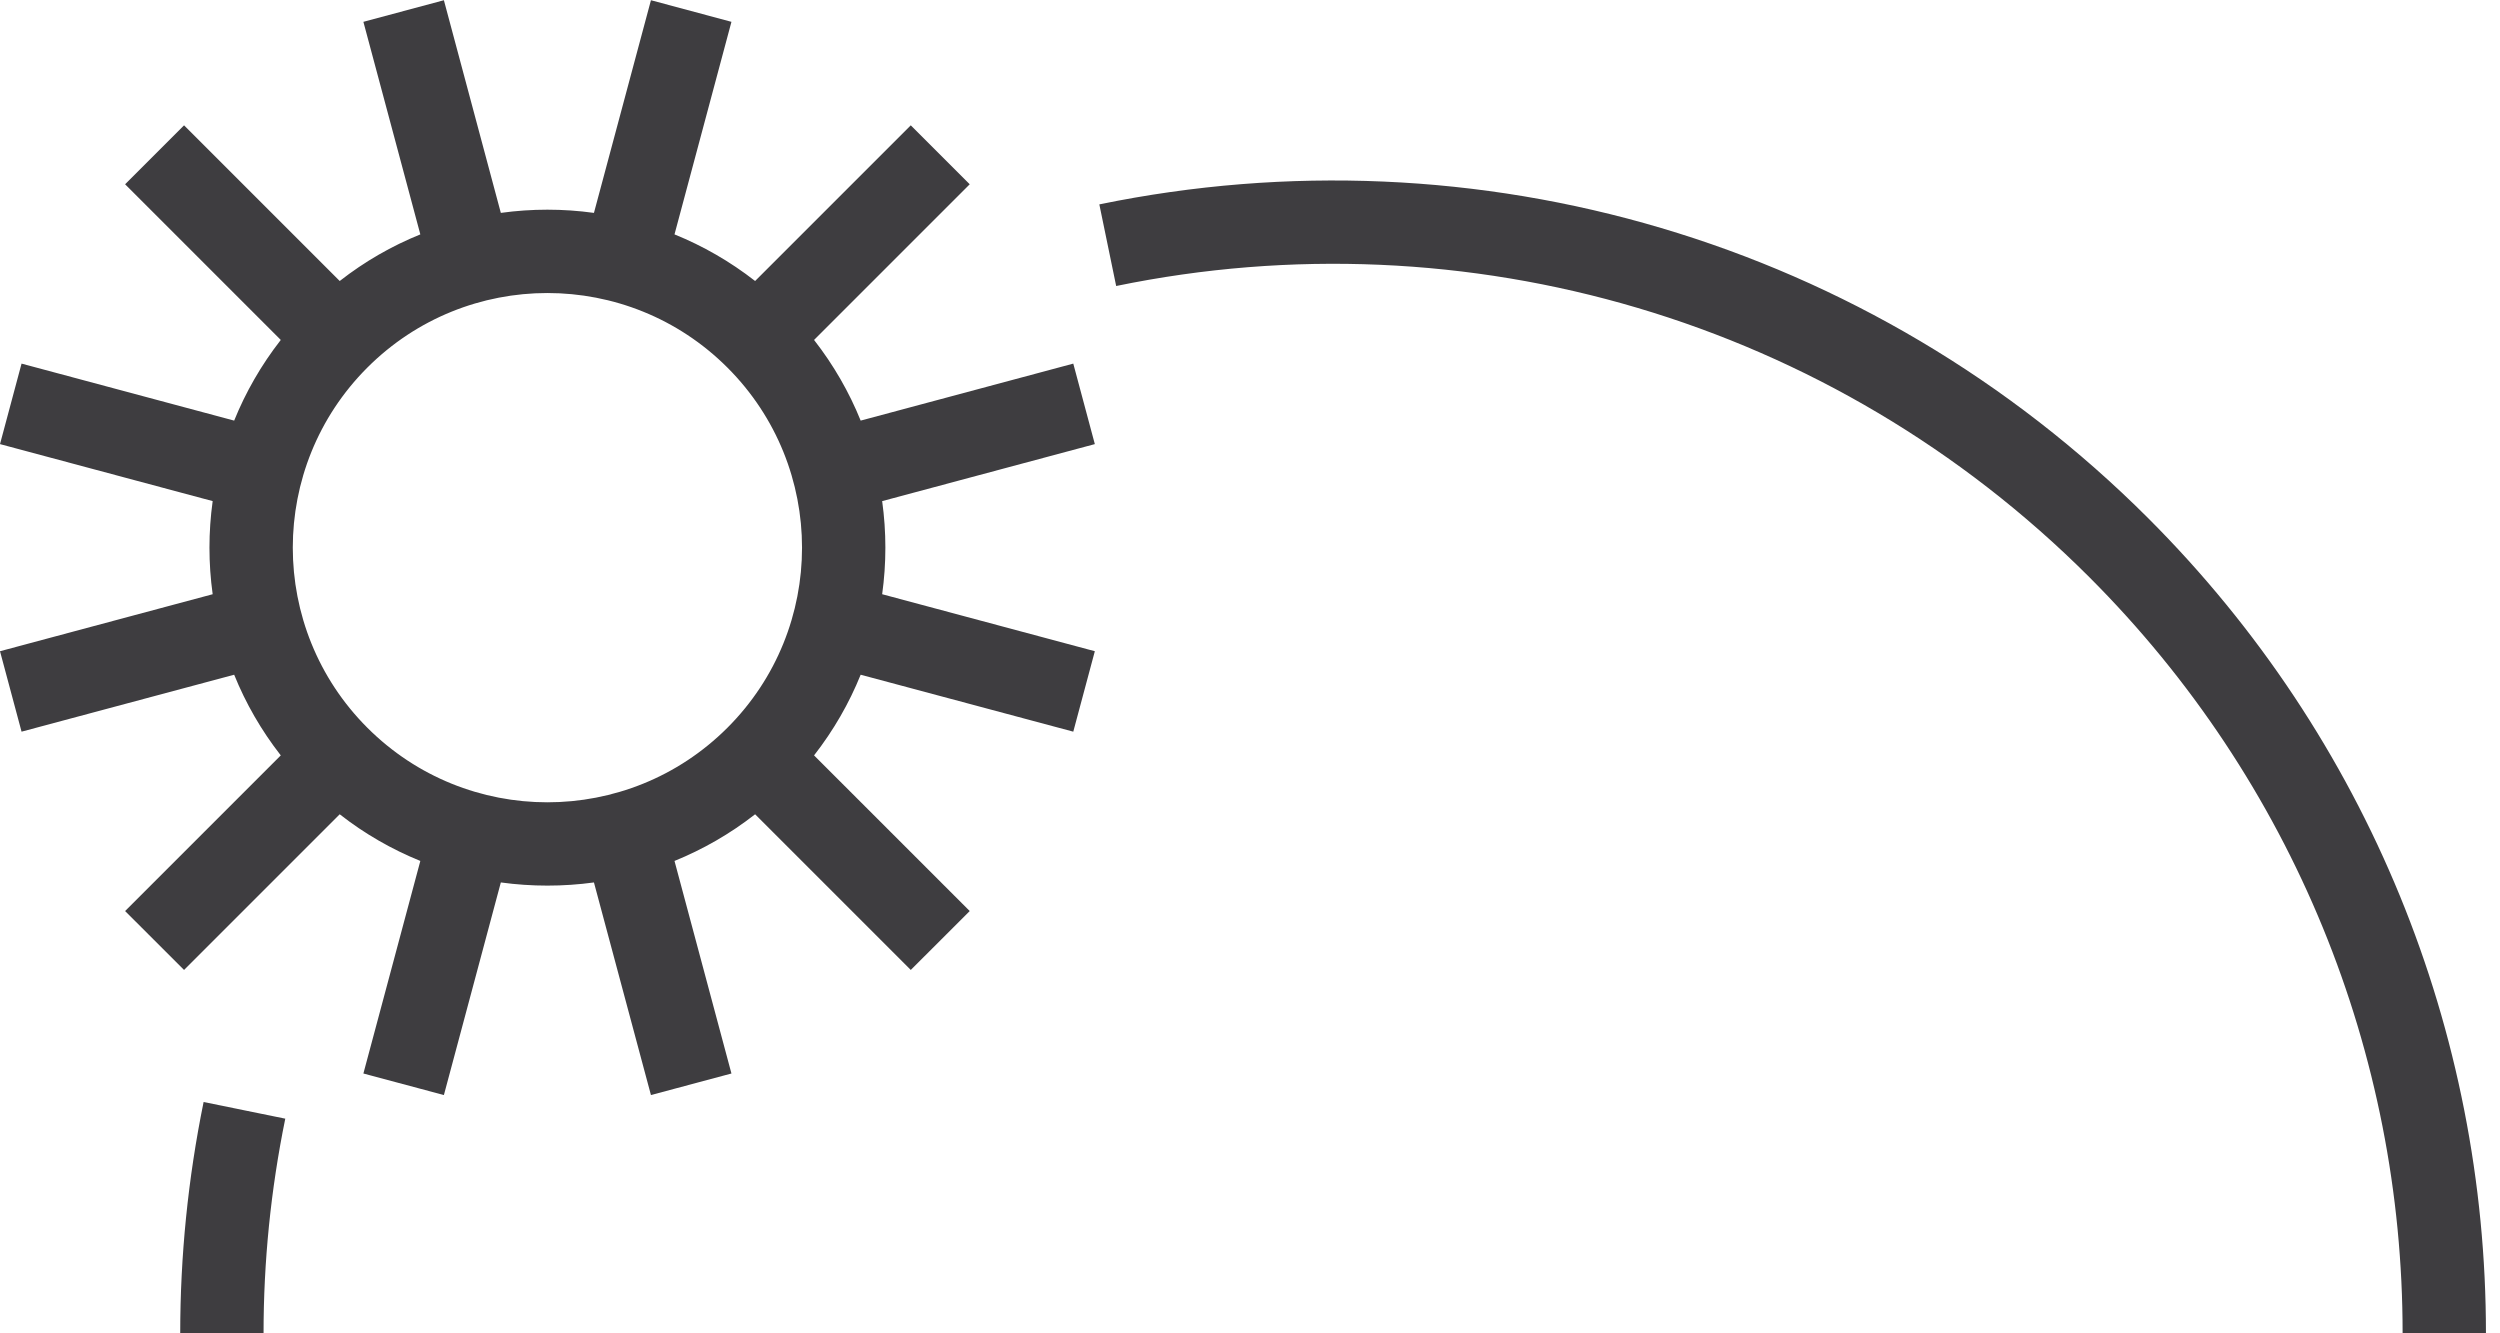 <?xml version="1.0" encoding="UTF-8"?>
<svg width="45px" height="24px" viewBox="0 0 45 24" version="1.1" xmlns="http://www.w3.org/2000/svg" xmlns:xlink="http://www.w3.org/1999/xlink">
    <!-- Generator: sketchtool 53.2 (72643) - https://sketchapp.com -->
    <title>DF7192F1-5504-4FB8-9A23-BB5D106C890E</title>
    <desc>Created with sketchtool.</desc>
    <g id="Page-1" stroke="none" stroke-width="1" fill="none" fill-rule="evenodd">
        <g id="morgens-8-items" transform="translate(-85, -65)" fill="#3E3D40" fill-rule="nonzero">
            <g id="Group-3" transform="translate(85, 60)">
                <path d="M7.566,9.219 L6.541,5.393 L7.99,5.004 L9.015,8.832 C9.571,8.755 10.136,8.755 10.691,8.832 L11.717,5.004 L13.166,5.393 L12.141,9.219 C12.652,9.426 13.141,9.706 13.592,10.058 L16.394,7.256 L17.455,8.317 L14.653,11.119 C15.005,11.57 15.285,12.059 15.492,12.571 L19.319,11.545 L19.707,12.994 L15.879,14.02 C15.956,14.576 15.956,15.14 15.879,15.696 L19.707,16.722 L19.319,18.17 L15.492,17.145 C15.285,17.657 15.005,18.146 14.653,18.597 L17.455,21.399 L16.394,22.459 L13.592,19.657 C13.141,20.01 12.652,20.289 12.141,20.497 L13.166,24.323 L11.717,24.711 L10.691,20.884 C10.136,20.96 9.571,20.96 9.015,20.884 L7.99,24.711 L6.541,24.323 L7.566,20.497 C7.054,20.289 6.565,20.01 6.115,19.657 L3.313,22.459 L2.252,21.399 L5.054,18.597 C4.702,18.146 4.422,17.657 4.215,17.145 L0.388,18.17 L0,16.722 L3.828,15.696 C3.751,15.14 3.751,14.576 3.828,14.02 L4.54747351e-13,12.994 L0.388,11.545 L4.215,12.571 C4.422,12.059 4.702,11.57 5.054,11.119 L2.252,8.317 L3.313,7.256 L6.115,10.058 C6.565,9.706 7.054,9.426 7.566,9.219 Z M3.244,29 C3.244,27.614 3.383,26.219 3.665,24.836 L5.135,25.136 C4.873,26.419 4.744,27.713 4.744,29 L3.244,29 L3.244,29 Z M44.747,29 L43.247,29 C43.249,23.978 41.291,19.072 37.607,15.388 C32.97,10.751 26.396,8.848 20.091,10.148 L19.788,8.679 C26.582,7.279 33.67,9.33 38.668,14.328 C42.638,18.298 44.749,23.587 44.747,29 L44.747,29 Z M6.612,18.099 C8.402,19.889 11.304,19.889 13.094,18.099 C14.884,16.309 14.884,13.407 13.094,11.617 C11.304,9.827 8.402,9.827 6.612,11.617 C4.823,13.407 4.823,16.309 6.612,18.099 Z" id="icon/morgens"></path>
            </g>
        </g>
    </g>
</svg>